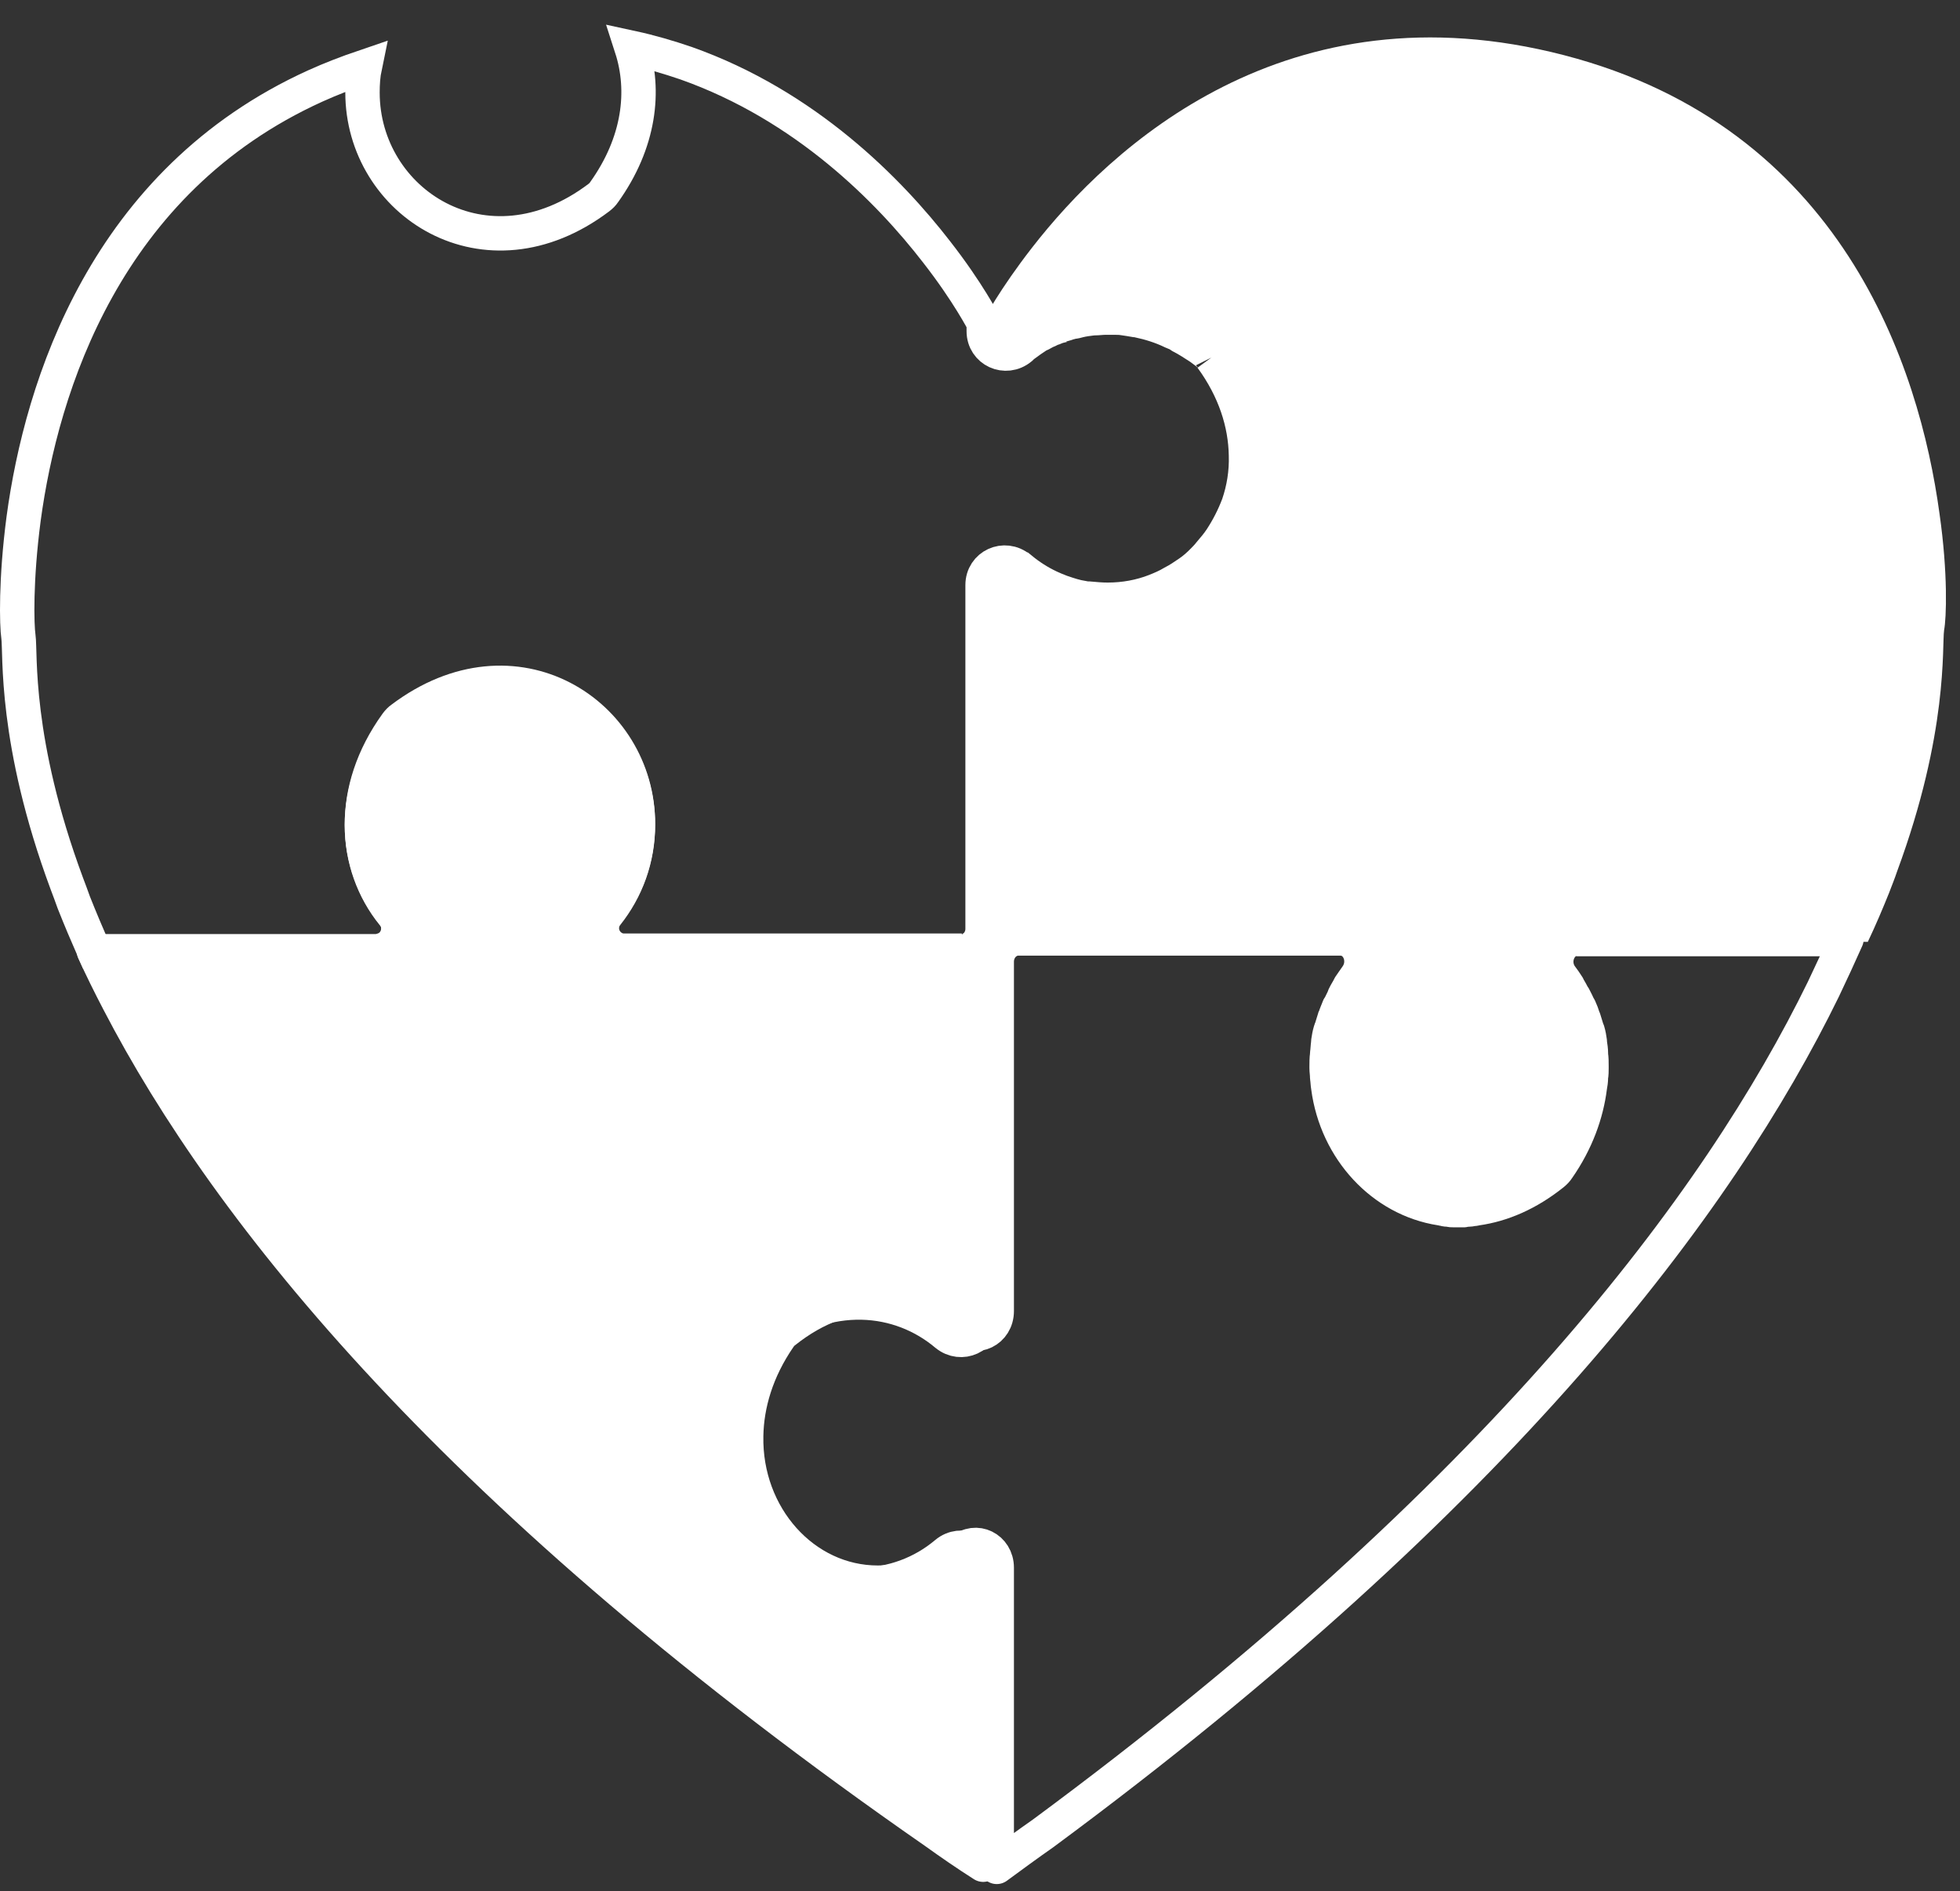 <?xml version="1.0" encoding="UTF-8"?>
<svg width="57px" height="55px" viewBox="0 0 57 55" version="1.1" xmlns="http://www.w3.org/2000/svg" xmlns:xlink="http://www.w3.org/1999/xlink">
    <rect x="0" y="0" width="57" height="55" fill="#333333" stroke="none"/>
    <!-- Generator: Sketch 63.1 (92452) - https://sketch.com -->
    <title>icon-autisme</title>
    <desc>Created with Sketch.</desc>
    <g id="Page-1" stroke="none" stroke-width="1" fill="none" fill-rule="evenodd">
        <g id="homepage" transform="translate(-1176, -1447)">
            <g id="icon-autisme" transform="translate(1176, 1448)">
                <g id="Group-9" transform="translate(0.5, 0)">
                    <path d="M34.729,9.399 C34.712,9.365 34.679,9.347 34.662,9.314 C34.645,9.279 34.612,9.262 34.578,9.245 C34.511,9.194 34.461,9.16 34.393,9.108 C34.209,8.989 34.025,8.869 33.857,8.784 C33.857,8.784 33.841,8.784 33.841,8.766 C33.757,8.715 33.673,8.681 33.589,8.647 C33.271,8.493 32.935,8.391 32.617,8.322 C32.584,8.305 32.533,8.305 32.5,8.305 C32.399,8.288 32.299,8.27 32.181,8.254 C32.08,8.237 31.997,8.237 31.897,8.237 L31.645,8.237 C31.544,8.237 31.427,8.254 31.327,8.254 L31.293,8.254 C31.159,8.27 31.008,8.288 30.874,8.322 C30.807,8.339 30.757,8.356 30.706,8.356 C30.656,8.374 30.623,8.374 30.572,8.391 C30.489,8.424 30.388,8.441 30.304,8.476 C30.287,8.476 30.287,8.476 30.271,8.493 C30.204,8.51 30.154,8.544 30.086,8.561 C30.036,8.578 29.986,8.613 29.936,8.63 C29.852,8.664 29.785,8.715 29.701,8.749 C29.684,8.749 29.684,8.766 29.667,8.766 C29.533,8.852 29.416,8.937 29.299,9.023 C29.249,9.057 29.215,9.091 29.181,9.125 C28.746,9.484 28.109,9.194 28.109,8.63 L28.109,8.391 C28.109,8.391 27.656,7.501 26.735,6.322 C25.36,4.544 22.93,2.066 19.444,0.835 C18.941,0.664 18.422,0.51 17.868,0.39 C18.271,1.638 18.104,3.143 17.064,4.595 C17.03,4.647 16.98,4.698 16.913,4.749 C13.628,7.228 10.042,4.886 10.042,1.69 C10.042,1.433 10.059,1.177 10.109,0.937 C9.606,1.108 9.12,1.296 8.667,1.501 C2.567,4.27 0.707,10.237 0.187,14.082 C-0.047,15.861 -0.014,17.177 0.036,17.519 C0.103,17.998 -0.098,20.544 1.444,24.698 C1.511,24.869 1.578,25.057 1.646,25.245 C1.829,25.707 2.031,26.185 2.248,26.681 L10.444,26.681 C10.545,26.681 10.645,26.664 10.729,26.613 C11.081,26.442 11.232,25.929 10.93,25.587 C10.36,24.886 10.025,23.98 10.025,23.006 C10.025,22.083 10.327,21.075 11.031,20.083 C11.064,20.032 11.115,19.981 11.181,19.929 C14.466,17.45 18.053,19.792 18.053,22.989 C18.053,23.98 17.717,24.869 17.148,25.587 C16.863,25.946 16.997,26.442 17.349,26.613 C17.433,26.647 17.534,26.681 17.634,26.681 L27.438,26.681 C27.791,26.681 28.075,26.374 28.075,26.014 L28.075,16.015 C28.075,15.45 28.712,15.159 29.148,15.519 C29.165,15.536 29.181,15.553 29.198,15.553 C29.449,15.758 29.717,15.929 30.003,16.065 C30.036,16.083 30.086,16.1 30.12,16.117 C30.187,16.151 30.254,16.168 30.321,16.202 C30.338,16.202 30.355,16.219 30.371,16.219 C30.572,16.288 30.773,16.356 30.992,16.39 C31.042,16.408 31.092,16.408 31.159,16.408 C31.343,16.425 31.528,16.442 31.712,16.442 C32.198,16.442 32.667,16.356 33.103,16.185 C33.271,16.117 33.438,16.048 33.606,15.946 C33.774,15.861 33.924,15.758 34.075,15.655 C34.226,15.553 34.36,15.433 34.494,15.296 C34.561,15.228 34.628,15.159 34.679,15.091 C34.796,14.954 34.913,14.818 35.014,14.664 C35.215,14.356 35.382,14.031 35.517,13.673 C35.668,13.228 35.751,12.749 35.735,12.237 C35.718,11.314 35.416,10.339 34.729,9.399" id="Fill-1" stroke="#FFFFFF"></path>
                    <g id="Group-5" transform="translate(2.027, 18.604)" fill="#FFFFFF" stroke="#FFFFFF" stroke-linejoin="round">
                        <path d="M25.445,8.043 L25.445,8.043 L15.624,8.043 C15.523,8.043 15.423,8.026 15.339,7.975 C14.987,7.804 14.837,7.308 15.121,6.949 C15.691,6.248 16.026,5.342 16.026,4.35 C16.026,1.154 12.44,-1.188 9.155,1.291 C9.105,1.325 9.054,1.376 9.004,1.444 C8.3,2.419 7.998,3.427 7.998,4.368 C7.998,5.359 8.334,6.248 8.904,6.966 C9.188,7.325 9.054,7.821 8.685,7.991 C8.602,8.026 8.501,8.06 8.4,8.06 L0.205,8.06 C0.423,8.538 0.658,9.017 0.926,9.53 C4.093,15.633 10.73,23.992 24.657,33.667 C25.11,33.992 25.58,34.317 26.065,34.625 L26.065,26.06 C26.065,25.496 25.429,25.206 24.993,25.564 C24.305,26.146 23.418,26.487 22.445,26.487 C20.199,26.487 18.373,24.59 18.44,22.283 C18.456,21.376 18.774,20.402 19.445,19.462 C19.479,19.41 19.529,19.359 19.596,19.308 C21.574,17.821 23.652,18.077 24.993,19.206 C25.429,19.564 26.065,19.274 26.065,18.71 L26.065,8.709 C26.082,8.351 25.797,8.06 25.445,8.043" id="Fill-3"></path>
                    </g>
                    <g id="Group-8" transform="translate(27.867, 0)" fill="#FFFFFF">
                        <path d="M28.037,13.939 C27.453,9.658 25.201,2.705 17.126,0.607 C9.051,-1.491 3.929,3.263 1.643,6.207 C0.709,7.408 0.242,8.288 0.242,8.305 L0.242,8.559 C0.242,9.117 0.876,9.405 1.31,9.049 C1.343,9.016 1.393,8.982 1.426,8.948 C1.543,8.863 1.677,8.779 1.794,8.694 C1.81,8.694 1.81,8.677 1.827,8.677 C1.91,8.626 1.977,8.593 2.06,8.559 C2.11,8.542 2.161,8.508 2.211,8.491 C2.277,8.457 2.327,8.441 2.394,8.424 C2.411,8.424 2.411,8.424 2.428,8.407 C2.511,8.373 2.595,8.339 2.694,8.322 C2.745,8.305 2.778,8.305 2.828,8.288 C2.878,8.271 2.945,8.254 2.995,8.254 C3.128,8.22 3.262,8.203 3.412,8.186 L3.445,8.186 C3.545,8.17 3.662,8.17 3.762,8.17 L4.012,8.17 C4.113,8.17 4.196,8.186 4.296,8.186 C4.396,8.203 4.497,8.22 4.613,8.238 C4.647,8.238 4.697,8.254 4.73,8.254 C5.047,8.322 5.364,8.424 5.697,8.576 C5.781,8.609 5.864,8.661 5.948,8.694 C5.948,8.694 5.964,8.694 5.964,8.711 C6.148,8.813 6.331,8.914 6.498,9.032 C6.565,9.084 6.615,9.117 6.682,9.168 C6.715,9.185 6.732,9.219 6.765,9.236 C6.782,9.252 6.815,9.286 6.832,9.32 C7.516,10.251 7.816,11.215 7.833,12.112 L7.833,12.484 C7.816,12.856 7.733,13.195 7.633,13.533 C7.516,13.888 7.349,14.226 7.132,14.514 C7.032,14.667 6.916,14.802 6.799,14.937 C6.732,15.005 6.682,15.072 6.615,15.14 C6.482,15.259 6.348,15.377 6.198,15.495 C6.048,15.597 5.898,15.698 5.731,15.783 C5.564,15.868 5.397,15.953 5.23,16.02 C4.797,16.189 4.33,16.273 3.846,16.273 C3.662,16.273 3.479,16.257 3.295,16.24 C3.245,16.24 3.195,16.223 3.128,16.223 C2.911,16.189 2.711,16.122 2.511,16.054 C2.494,16.054 2.478,16.037 2.461,16.037 C2.394,16.02 2.327,15.986 2.261,15.953 C2.227,15.935 2.177,15.918 2.144,15.901 C1.86,15.766 1.593,15.597 1.343,15.394 C1.326,15.377 1.31,15.36 1.293,15.36 C0.86,15.005 0.225,15.292 0.225,15.851 L0.225,25.731 C0.225,26.086 0.509,26.391 0.876,26.391 L10.636,26.391 C11.187,26.391 11.47,27.034 11.12,27.474 C11.053,27.558 10.986,27.643 10.92,27.745 C10.853,27.829 10.803,27.93 10.753,28.033 L10.753,28.049 C10.703,28.151 10.652,28.235 10.603,28.336 C10.603,28.336 10.603,28.354 10.586,28.354 C10.536,28.455 10.503,28.54 10.469,28.641 C10.469,28.658 10.469,28.658 10.453,28.675 C10.419,28.777 10.386,28.878 10.352,28.979 C10.352,28.996 10.352,28.996 10.336,29.014 C10.302,29.115 10.286,29.217 10.269,29.318 L10.269,29.352 C10.252,29.453 10.236,29.555 10.236,29.656 L10.236,29.69 C10.219,29.791 10.219,29.91 10.219,30.012 L10.219,30.062 C10.219,30.147 10.219,30.231 10.236,30.316 L10.236,30.333 C10.236,30.418 10.252,30.519 10.269,30.604 C10.519,32.381 11.92,33.785 13.673,34.038 C13.706,34.038 13.739,34.055 13.773,34.055 C13.822,34.055 13.873,34.072 13.923,34.072 C13.973,34.072 14.023,34.072 14.073,34.089 L14.223,34.089 L14.373,34.089 C14.423,34.089 14.473,34.089 14.524,34.072 C14.573,34.072 14.623,34.072 14.673,34.055 C14.707,34.055 14.74,34.038 14.774,34.038 C16.525,33.785 17.927,32.381 18.177,30.604 C18.194,30.519 18.194,30.418 18.211,30.333 L18.211,30.316 C18.211,30.231 18.227,30.147 18.227,30.062 L18.227,30.012 C18.227,29.91 18.227,29.791 18.211,29.69 L18.211,29.656 C18.194,29.555 18.194,29.453 18.177,29.352 L18.177,29.318 C18.16,29.217 18.144,29.115 18.11,29.014 C18.11,28.996 18.11,28.996 18.093,28.979 C18.06,28.878 18.027,28.777 17.994,28.675 C17.994,28.658 17.994,28.658 17.977,28.641 C17.944,28.54 17.893,28.438 17.86,28.354 C17.86,28.354 17.86,28.336 17.843,28.336 C17.793,28.235 17.743,28.151 17.694,28.049 C17.694,28.049 17.694,28.033 17.676,28.033 C17.626,27.93 17.56,27.846 17.509,27.761 L17.509,27.745 C17.443,27.66 17.376,27.558 17.309,27.474 C16.959,27.034 17.243,26.391 17.793,26.391 L25.952,26.391 C26.185,25.901 26.385,25.427 26.569,24.97 C26.652,24.75 26.736,24.547 26.803,24.344 C28.304,20.283 28.104,17.796 28.171,17.322 C28.237,16.984 28.287,15.682 28.037,13.939" id="Fill-6"></path>
                    </g>
                </g>
                <g id="Group-13" transform="translate(21.5, 26)" stroke="#FFFFFF" stroke-linejoin="round">
                    <path d="M24.383,0.292 L24.383,0.292 C23.855,0.292 23.566,0.952 23.903,1.404 C23.967,1.49 24.031,1.577 24.095,1.681 L24.095,1.699 C24.159,1.786 24.207,1.89 24.255,1.977 C24.255,1.977 24.255,1.994 24.271,1.994 C24.319,2.081 24.367,2.185 24.415,2.289 C24.415,2.289 24.415,2.307 24.431,2.307 C24.479,2.411 24.511,2.498 24.543,2.602 C24.543,2.619 24.543,2.619 24.559,2.637 C24.591,2.741 24.624,2.845 24.655,2.949 C24.655,2.966 24.655,2.966 24.672,2.984 C24.704,3.088 24.72,3.192 24.735,3.297 L24.735,3.331 C24.751,3.435 24.767,3.54 24.767,3.644 L24.767,3.678 C24.783,3.782 24.783,3.887 24.783,4.008 L24.783,4.06 C24.783,4.147 24.783,4.234 24.767,4.321 L24.767,4.338 C24.767,4.425 24.751,4.529 24.735,4.616 C24.639,5.38 24.351,6.196 23.807,6.977 C23.774,7.029 23.726,7.082 23.663,7.134 C22.926,7.724 22.173,8.037 21.452,8.14 C21.42,8.14 21.388,8.158 21.357,8.158 C21.308,8.158 21.26,8.176 21.212,8.176 C21.164,8.176 21.116,8.176 21.068,8.193 L20.924,8.193 L20.78,8.193 C20.731,8.193 20.684,8.193 20.636,8.176 C20.588,8.176 20.54,8.176 20.491,8.158 C20.459,8.158 20.427,8.14 20.395,8.14 C18.714,7.88 17.368,6.439 17.128,4.616 C17.112,4.529 17.112,4.425 17.096,4.338 L17.096,4.321 C17.096,4.234 17.08,4.147 17.08,4.06 L17.08,4.026 L17.08,4.008 C17.08,3.904 17.08,3.782 17.096,3.678 L17.096,3.644 C17.112,3.54 17.112,3.435 17.128,3.331 L17.128,3.297 C17.144,3.192 17.16,3.088 17.192,2.984 C17.192,2.966 17.192,2.966 17.208,2.949 C17.241,2.845 17.272,2.741 17.305,2.637 C17.305,2.619 17.305,2.619 17.32,2.602 C17.352,2.498 17.4,2.394 17.433,2.307 C17.433,2.307 17.433,2.289 17.448,2.289 C17.497,2.185 17.545,2.098 17.593,1.994 L17.593,1.977 C17.641,1.872 17.705,1.786 17.753,1.681 C17.817,1.594 17.881,1.49 17.945,1.404 C18.281,0.952 18.009,0.292 17.481,0.292 L8.112,0.292 C7.775,0.292 7.487,0.587 7.487,0.97 L7.487,11.127 C7.487,11.7 6.878,11.995 6.462,11.631 C5.181,10.485 3.195,10.224 1.305,11.735 C1.257,11.77 1.209,11.822 1.161,11.892 C0.504,12.846 0.216,13.836 0.2,14.756 C0.152,17.1 1.881,19.027 4.028,19.027 C4.956,19.027 5.789,18.68 6.462,18.09 C6.878,17.725 7.487,18.02 7.487,18.593 L7.487,27.292 C7.935,26.963 8.384,26.633 8.832,26.32 C22.157,16.475 28.499,7.967 31.526,1.769 C31.767,1.265 31.99,0.779 32.199,0.31 L24.383,0.31 L24.383,0.292 Z" id="Fill-11"></path>
                </g>
            </g>
        </g>
    </g>
</svg>